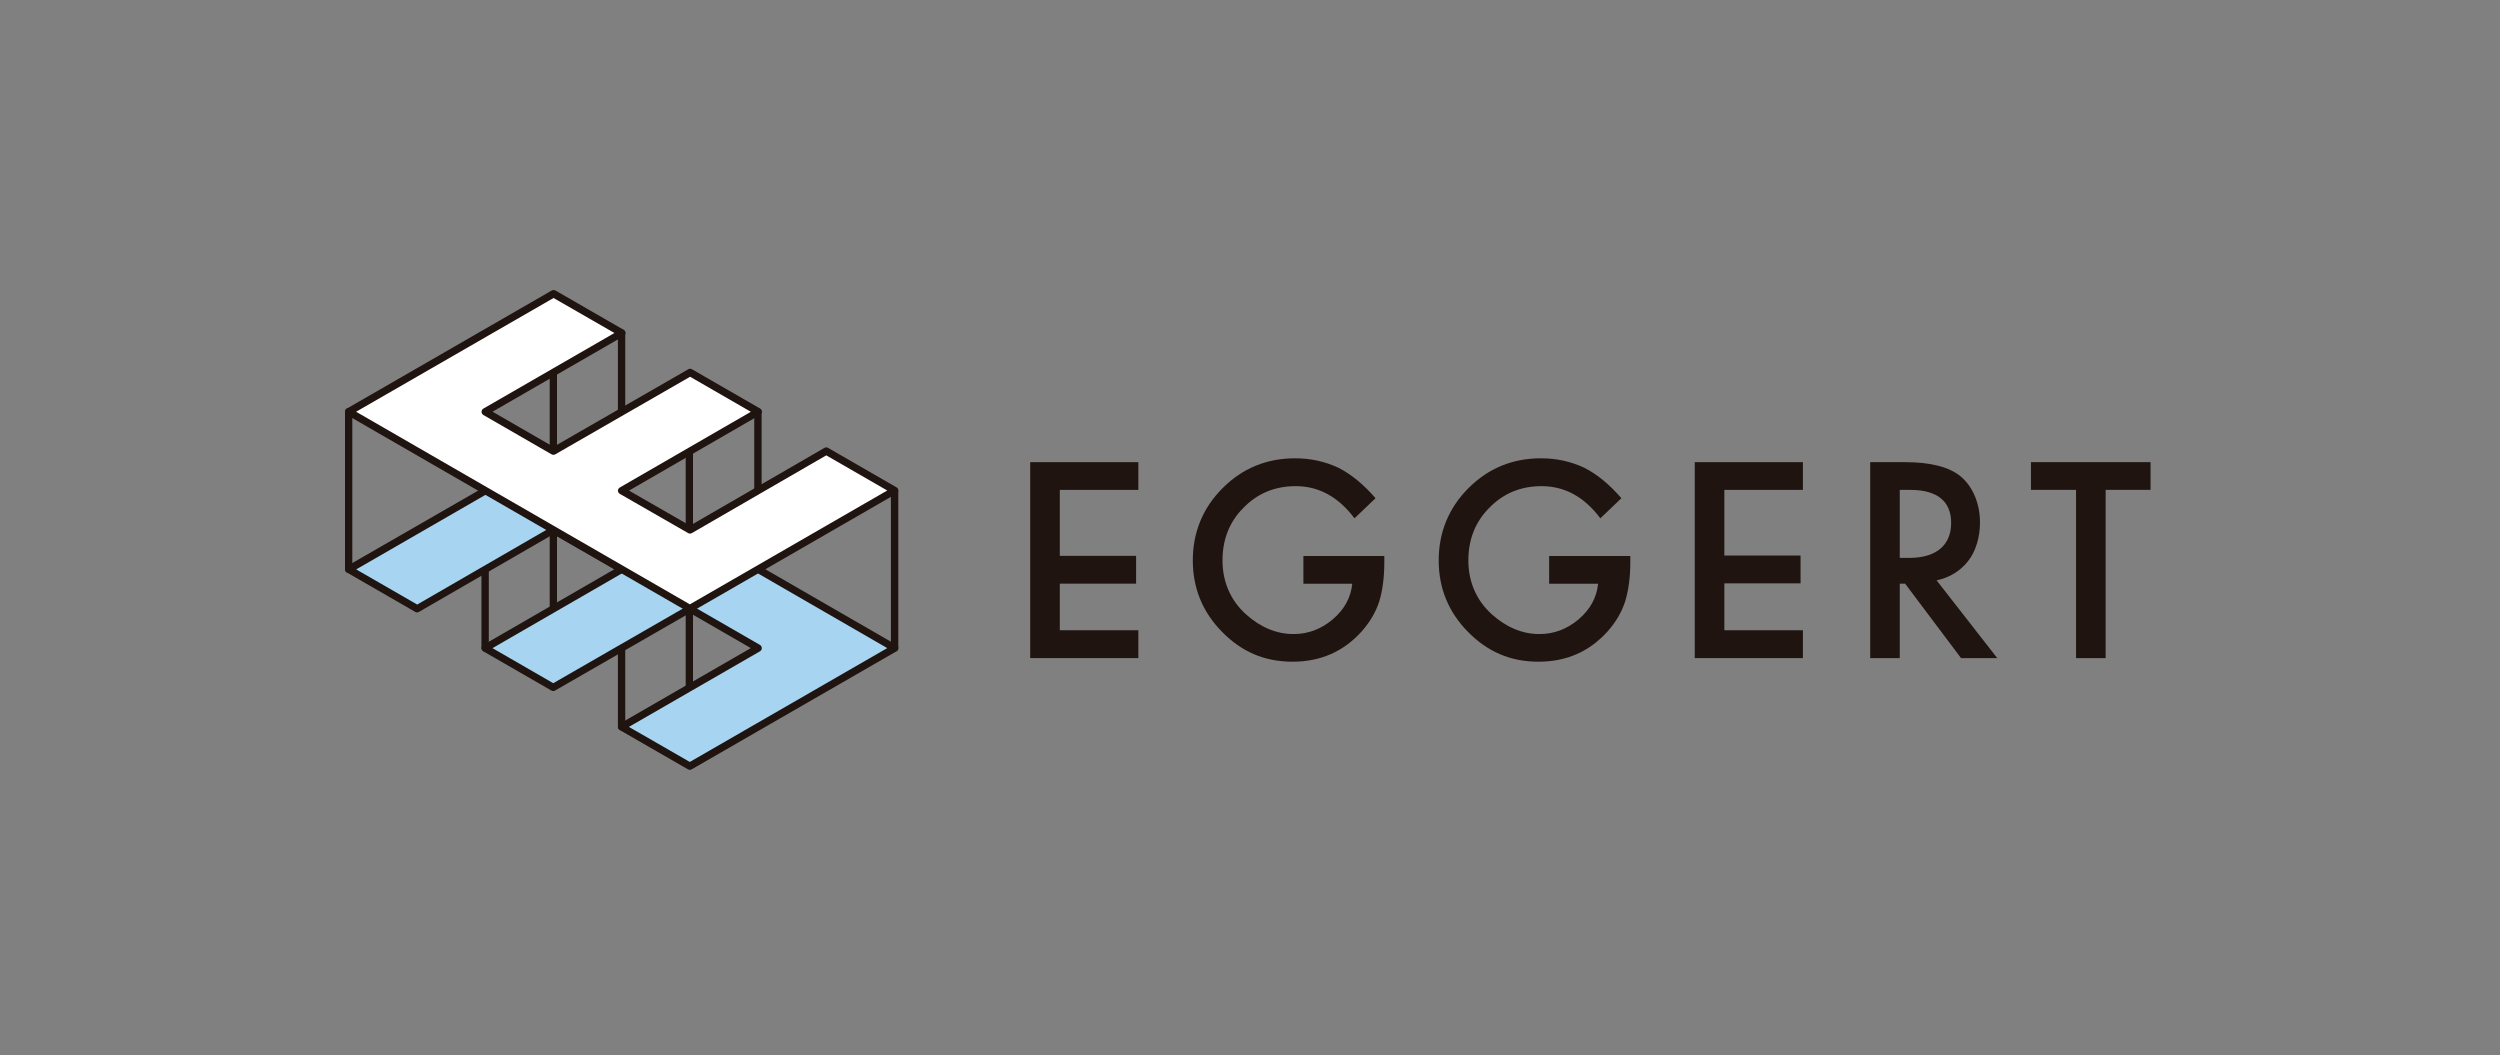<?xml version="1.0" encoding="UTF-8"?> <svg xmlns="http://www.w3.org/2000/svg" width="500" height="211" viewBox="0 0 500 211" fill="none"><rect x="0" y="0" width="500" height="211" fill="#808080" stroke="none"/> <g clip-path="url(#clip0_29_27)"> <path d="M69.75 82.35L137.97 121.72L178.92 98.1L165.25 90.23L138.01 105.98L124.34 98.13L151.65 82.35L138.03 74.49L110.69 90.23L97.04 82.35L124.36 66.59L110.71 58.73L69.75 82.35Z" fill="white"></path> <path d="M97.07 98.11L69.75 113.87L83.42 121.74L110.67 105.99L97.07 98.11Z" fill="#A7D5F1"></path> <path d="M137.97 121.72L124.33 113.84L97.03 129.62L110.64 137.48L137.98 121.74L151.63 129.62L124.31 145.38L137.96 153.23L178.92 129.62L151.6 113.85L137.97 121.72Z" fill="#A7D5F1"></path> <path d="M69.73 114.6C69.32 114.6 69 114.27 69 113.87V82.33C69 81.92 69.33 81.59 69.73 81.59C70.13 81.59 70.46 81.92 70.46 82.33V113.87C70.46 114.27 70.13 114.6 69.73 114.6Z" fill="#1F140F"></path> <path d="M178.92 130.34C178.51 130.34 178.18 130.02 178.18 129.61V98.19C178.18 97.79 178.51 97.47 178.92 97.47C179.33 97.47 179.66 97.79 179.66 98.19V129.61C179.66 130.01 179.33 130.34 178.92 130.34Z" fill="#1F140F"></path> <path d="M137.97 122.45C137.84 122.45 137.72 122.41 137.6 122.35L69.38 82.99C69.15 82.85 69.01 82.61 69.01 82.35C69.01 82.09 69.15 81.84 69.38 81.71L110.35 58.1C110.58 57.98 110.86 57.97 111.09 58.1L124.73 65.96C124.96 66.09 125.1 66.34 125.1 66.59C125.1 66.84 124.96 67.09 124.73 67.22L98.51 82.34L110.69 89.37L137.66 73.85C137.88 73.71 138.16 73.71 138.39 73.85L152.01 81.7C152.24 81.83 152.38 82.08 152.38 82.34C152.38 82.6 152.24 82.84 152.01 82.98L125.8 98.12L138 105.13L164.88 89.58C165.11 89.44 165.38 89.44 165.62 89.58L179.29 97.46C179.52 97.59 179.66 97.84 179.66 98.09C179.66 98.36 179.51 98.6 179.29 98.73L138.33 122.35C138.21 122.41 138.09 122.45 137.97 122.45ZM71.22 82.35L137.97 120.87L177.45 98.1L165.25 91.07L138.37 106.62C138.15 106.75 137.87 106.75 137.63 106.62L123.96 98.77C123.73 98.63 123.59 98.39 123.59 98.14C123.59 97.89 123.73 97.63 123.96 97.5L150.17 82.36L138.02 75.35L111.05 90.87C110.82 91 110.55 91 110.32 90.87L96.67 83C96.45 82.86 96.31 82.62 96.31 82.36C96.31 82.1 96.45 81.85 96.67 81.72L122.89 66.6L110.71 59.6L71.22 82.35Z" fill="#1F140F"></path> <path d="M152.32 82.38C152.32 81.98 151.99 81.64 151.59 81.64C151.34 81.64 151.11 81.77 150.98 81.96L151.64 82.34L150.85 82.8V98.54L152.32 97.69V82.36V82.38Z" fill="#1F140F"></path> <path d="M179.29 128.98L152.34 113.43L150.87 114.27L177.45 129.62L137.96 152.39L125.78 145.38L152 130.26C152.22 130.13 152.36 129.89 152.36 129.63C152.36 129.37 152.22 129.13 152 128.99L138.69 121.31L137.97 121.73L137.26 121.32L110.65 136.64L98.5 129.63L124.71 114.49C124.82 114.42 124.91 114.33 124.98 114.23L109.97 105.57L83.44 120.91L71.24 113.88L97.82 98.55L96.35 97.71L69.38 113.23C69.15 113.36 69.01 113.6 69.01 113.87C69.01 114.14 69.15 114.37 69.38 114.5L83.05 122.38C83.28 122.52 83.56 122.52 83.79 122.38L110.67 106.84L122.87 113.85L96.66 128.99C96.43 129.13 96.29 129.37 96.29 129.63C96.29 129.89 96.43 130.13 96.66 130.26L110.28 138.11C110.51 138.25 110.79 138.25 111.01 138.11L137.98 122.59L150.16 129.62L123.95 144.74C123.72 144.87 123.59 145.11 123.59 145.38C123.59 145.65 123.73 145.88 123.95 146.01L137.6 153.87C137.71 153.93 137.84 153.97 137.97 153.97C138.1 153.97 138.22 153.93 138.33 153.87L179.3 130.26C179.53 130.13 179.67 129.89 179.67 129.63C179.67 129.37 179.53 129.13 179.3 128.99" fill="#1F140F"></path> <path d="M138.6 105.63V89.88L137.14 90.73V105.48L138.01 105.98L138.6 105.63Z" fill="#1F140F"></path> <path d="M124.36 66.59L123.58 67.04V82.81L125.05 81.97V66.6C125.05 66.2 124.72 65.87 124.31 65.87C124.05 65.87 123.82 66.01 123.69 66.21L124.35 66.6L124.36 66.59Z" fill="#1F140F"></path> <path d="M111.4 89.81V74.06L109.94 74.91V89.79L110.69 90.23L111.4 89.81Z" fill="#1F140F"></path> <path d="M138.6 137.13V122.1L137.98 121.74L137.14 122.23V137.98L138.6 137.13Z" fill="#1F140F"></path> <path d="M97.03 129.62L97.76 129.19V113.45L96.29 114.3V129.57C96.29 129.98 96.62 130.31 97.03 130.31C97.29 130.31 97.51 130.18 97.64 129.98L97.03 129.63V129.62Z" fill="#1F140F"></path> <path d="M111.4 121.31V106.41L110.67 105.99L109.94 106.41V122.16L111.4 121.31Z" fill="#1F140F"></path> <path d="M124.31 145.38L125.05 144.95V129.18L123.58 130.03V145.33C123.58 145.73 123.91 146.06 124.31 146.06C124.57 146.06 124.79 145.93 124.93 145.73L124.31 145.38Z" fill="#1F140F"></path> <path d="M227.67 97.98H211.96V111.17H227.22V116.73H211.96V126.05H227.67V131.62H206.04V92.43H227.67V97.98Z" fill="#1F140F"></path> <path d="M260.68 111.2H276.86V112.5C276.86 115.44 276.53 118.06 275.84 120.31C275.16 122.42 274.01 124.36 272.41 126.2C268.77 130.29 264.14 132.34 258.52 132.34C252.9 132.34 248.33 130.36 244.43 126.39C240.52 122.42 238.56 117.65 238.56 112.08C238.56 106.51 240.55 101.58 244.54 97.61C248.5 93.64 253.34 91.66 259.05 91.66C262.11 91.66 264.97 92.29 267.63 93.53C270.17 94.79 272.66 96.83 275.11 99.64L270.9 103.66C267.68 99.38 263.77 97.23 259.15 97.23C255 97.23 251.52 98.66 248.71 101.54C245.9 104.34 244.5 107.86 244.5 112.08C244.5 116.3 246.06 120.04 249.2 122.87C252.12 125.48 255.3 126.81 258.72 126.81C261.63 126.81 264.25 125.82 266.56 123.86C268.88 121.88 270.18 119.51 270.45 116.75H260.68V111.19V111.2Z" fill="#1F140F"></path> <path d="M309.86 111.2H326.06V112.5C326.06 115.44 325.71 118.06 325.02 120.31C324.34 122.42 323.2 124.36 321.59 126.2C317.96 130.29 313.32 132.34 307.7 132.34C302.08 132.34 297.53 130.36 293.61 126.39C289.7 122.42 287.74 117.65 287.74 112.08C287.74 106.51 289.73 101.58 293.71 97.61C297.68 93.64 302.52 91.66 308.22 91.66C311.29 91.66 314.15 92.29 316.81 93.53C319.34 94.79 321.84 96.83 324.28 99.64L320.07 103.66C316.86 99.38 312.95 97.23 308.32 97.23C304.17 97.23 300.69 98.66 297.88 101.54C295.08 104.34 293.67 107.86 293.67 112.08C293.67 116.3 295.24 120.04 298.37 122.87C301.3 125.48 304.47 126.81 307.89 126.81C310.8 126.81 313.42 125.82 315.73 123.86C318.05 121.88 319.34 119.51 319.62 116.75H309.83V111.19L309.86 111.2Z" fill="#1F140F"></path> <path d="M360.58 97.98H344.87V111.11H360.11V116.67H344.87V126.05H360.58V131.62H338.95V92.43H360.58V97.98Z" fill="#1F140F"></path> <path d="M387.32 116.07L399.45 131.62H392.21L381.02 116.73H379.95V131.62H374.04V92.43H380.97C386.15 92.43 389.89 93.4 392.19 95.33C394.73 97.5 396 100.96 396 104.51C396 107.3 395.2 110.24 393.61 112.23C392.02 114.23 389.92 115.51 387.32 116.07ZM379.95 111.58H381.83C387.43 111.58 390.23 108.88 390.23 104.59C390.23 100.3 387.51 97.98 382.06 97.98H379.95V111.58Z" fill="#1F140F"></path> <path d="M421.13 97.98V131.62H415.21V97.98H406.19V92.43H430.11V97.98H421.13Z" fill="#1F140F"></path> </g> <defs> <clipPath id="clip0_29_27"> <rect width="361.11" height="95.97" fill="white" transform="translate(69 58)"></rect> </clipPath> </defs> </svg> 